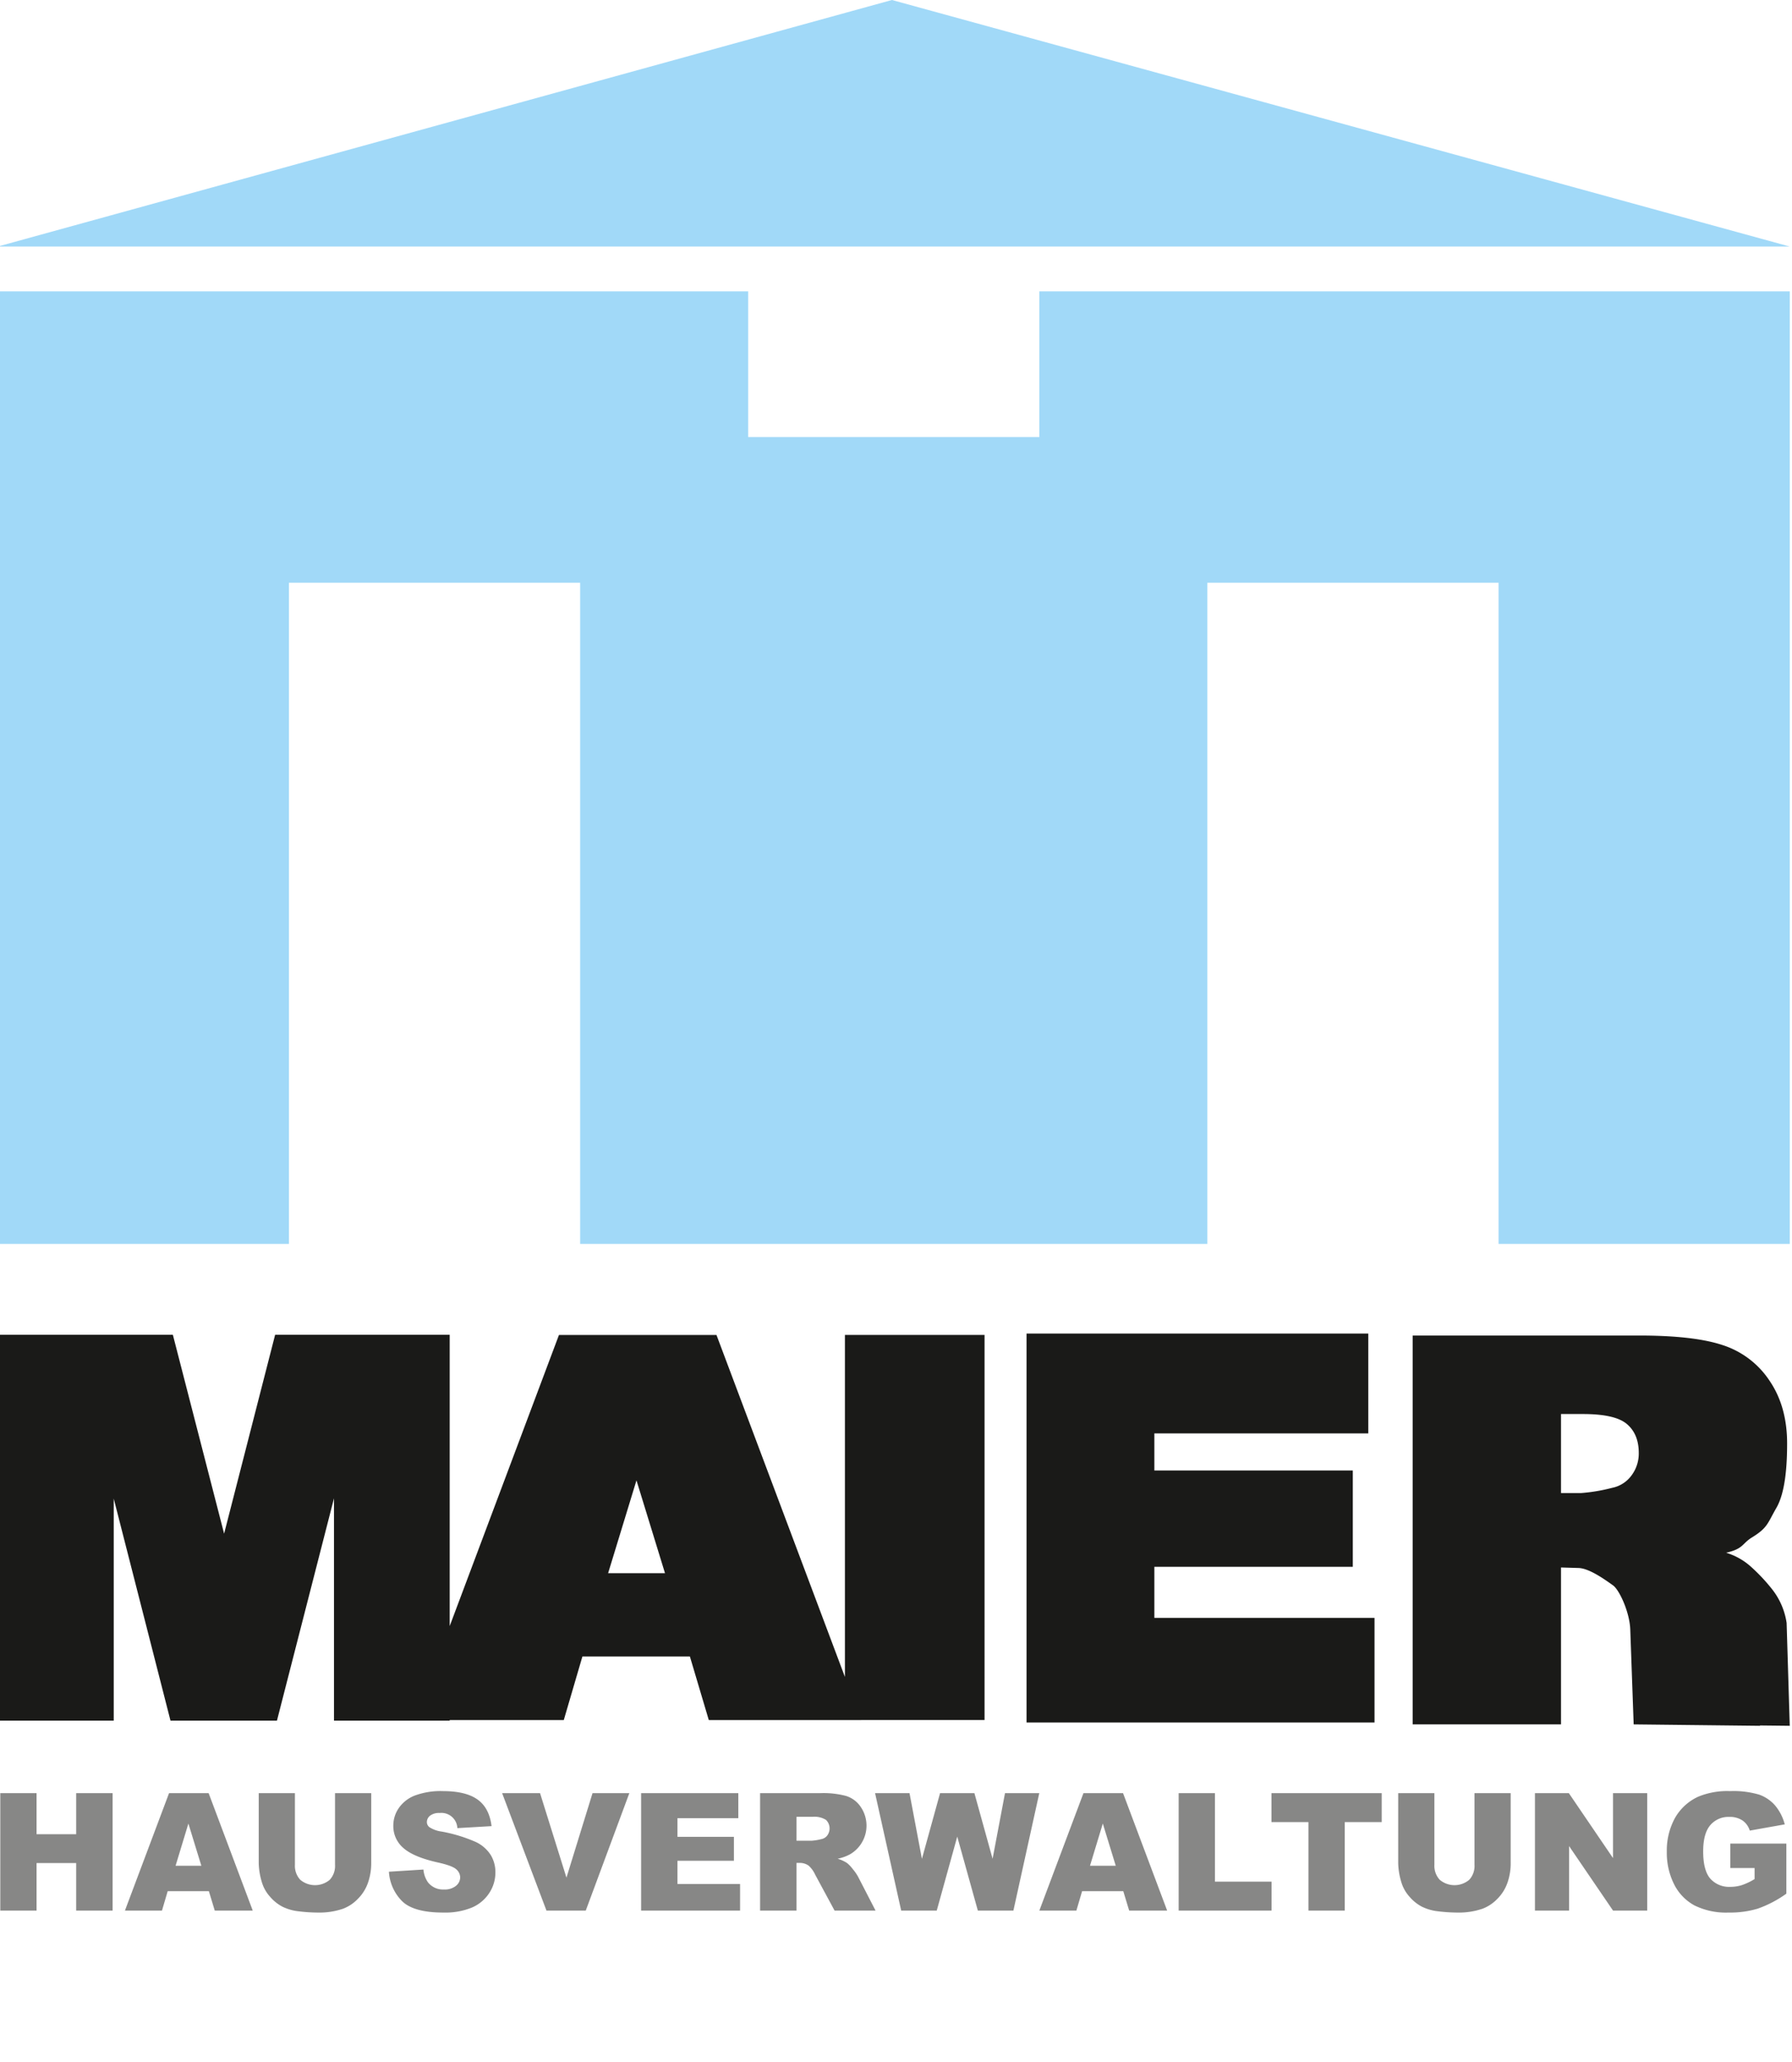 <svg xmlns="http://www.w3.org/2000/svg" width="100px" height="115px" viewBox="0 0 453.543 521.575"><title>Maier_</title><path d="M0.071,453.563H9.251v10.396H19.281V453.563h9.22v29.707H19.281v-12.017H9.251v12.017H0.071v-29.707Z" style="fill:#878786"/><path d="M52.864,478.365H42.443l-1.447,4.904h-9.373l11.166-29.707H52.801l11.162,29.707h-9.612Zm-1.904-6.423-3.278-10.68-3.245,10.68h6.523Z" style="fill:#878786"/><path d="M84.794,453.563h9.159v17.699a14.916,14.916,0,0,1-.82,4.972,10.74,10.74,0,0,1-2.574,4.09,10.264,10.264,0,0,1-3.678,2.461,18.514,18.514,0,0,1-6.423.992,40.497,40.497,0,0,1-4.732-.304,12.39,12.39,0,0,1-4.285-1.205,10.734,10.734,0,0,1-3.151-2.562,9.404,9.404,0,0,1-1.955-3.423,17.735,17.735,0,0,1-.852-5.021V453.563h9.159v18.121a5.173,5.173,0,0,0,1.348,3.796,5.804,5.804,0,0,0,7.457.021,5.159,5.159,0,0,0,1.348-3.816V453.563Z" style="fill:#878786"/><path d="M98.432,473.442l8.733-.547a6.667,6.667,0,0,0,1.155,3.242,4.854,4.854,0,0,0,4.053,1.804,4.488,4.488,0,0,0,3.029-.922,2.762,2.762,0,0,0,1.064-2.138,2.727,2.727,0,0,0-1.014-2.067q-1.014-.913-4.701-1.723-6.038-1.356-8.612-3.606a7.257,7.257,0,0,1-2.594-5.735,7.782,7.782,0,0,1,1.328-4.326,8.795,8.795,0,0,1,3.991-3.201,18.63,18.63,0,0,1,7.306-1.165q5.694,0,8.683,2.117,2.988,2.118,3.557,6.737l-8.653.507a4.042,4.042,0,0,0-4.498-3.83,3.681,3.681,0,0,0-2.411.679,2.081,2.081,0,0,0-.811,1.652,1.652,1.652,0,0,0,.669,1.276,7.51,7.51,0,0,0,3.08,1.094,38.577,38.577,0,0,1,8.622,2.625,9.063,9.063,0,0,1,3.789,3.293,8.346,8.346,0,0,1,1.186,4.396,9.417,9.417,0,0,1-1.581,5.269,9.89,9.89,0,0,1-4.417,3.658,17.866,17.866,0,0,1-7.153,1.246q-7.579,0-10.496-2.918A11.511,11.511,0,0,1,98.432,473.442Z" style="fill:#878786"/><path d="M127.083,453.563h9.597l6.686,21.379,6.601-21.379h9.316l-11.03,29.707h-9.949Z" style="fill:#878786"/><path d="M162.263,453.563h24.6v6.343H171.462v4.722h14.286v6.059H171.462v5.856h15.847v6.728h-25.046v-29.707Z" style="fill:#878786"/><path d="M192.373,483.27v-29.707h15.299a22.23,22.23,0,0,1,6.505.729,6.928,6.928,0,0,1,3.627,2.705,8.386,8.386,0,0,1-2.575,11.986,11.08,11.08,0,0,1-3.224,1.176,9.163,9.163,0,0,1,2.389,1.095,9.293,9.293,0,0,1,1.469,1.562,11.732,11.732,0,0,1,1.285,1.845l4.445,8.608H211.221l-4.906-9.078a6.914,6.914,0,0,0-1.661-2.29,3.855,3.855,0,0,0-2.25-.688H201.593v12.057h-9.22Zm9.22-17.67h3.871a13.822,13.822,0,0,0,2.432-.405,2.432,2.432,0,0,0,1.489-.933,3.008,3.008,0,0,0-.335-3.931,5.511,5.511,0,0,0-3.424-.771H201.593v6.039Z" style="fill:#878786"/><path d="M221.473,453.563h8.719l3.14,16.631,4.594-16.631h8.688L251.218,470.171l3.143-16.608h8.674l-6.549,29.707h-9.002l-5.21-18.703-5.189,18.703h-9.002Z" style="fill:#878786"/><path d="M284.296,478.365H273.874l-1.447,4.904h-9.373l11.166-29.707h10.013l11.162,29.707h-9.612Zm-1.904-6.423-3.278-10.68-3.245,10.68h6.523Z" style="fill:#878786"/><path d="M298.312,453.563h9.18v22.392h14.326v7.315H298.312v-29.707Z" style="fill:#878786"/><path d="M321.799,453.563h27.903v7.336H340.341v22.371h-9.18V460.899H321.799v-7.336Z" style="fill:#878786"/><path d="M373.187,453.563h9.159v17.699a14.916,14.916,0,0,1-.82,4.972,10.74,10.74,0,0,1-2.574,4.09,10.264,10.264,0,0,1-3.678,2.461,18.514,18.514,0,0,1-6.423.992,40.497,40.497,0,0,1-4.732-.304,12.39,12.39,0,0,1-4.285-1.205,10.734,10.734,0,0,1-3.151-2.562,9.404,9.404,0,0,1-1.955-3.423,17.735,17.735,0,0,1-.852-5.021V453.563h9.159v18.121a5.173,5.173,0,0,0,1.348,3.796,5.804,5.804,0,0,0,7.457.021,5.159,5.159,0,0,0,1.348-3.816V453.563Z" style="fill:#878786"/><path d="M388.487,453.563h8.571l11.186,16.436V453.563h8.652v29.707h-8.652l-11.125-16.311v16.311h-8.632v-29.707Z" style="fill:#878786"/><path d="M437.93,472.51v-6.181h14.185v12.665a29.069,29.069,0,0,1-7.203,3.779,24.48,24.48,0,0,1-7.427,1.003,18.051,18.051,0,0,1-8.622-1.804,12.341,12.341,0,0,1-5.168-5.37,17.649,17.649,0,0,1-1.834-8.187,17.088,17.088,0,0,1,2.007-8.46,12.994,12.994,0,0,1,5.876-5.461,19.125,19.125,0,0,1,8.126-1.438,22.827,22.827,0,0,1,7.366.892,9.568,9.568,0,0,1,4.053,2.766,12.297,12.297,0,0,1,2.421,4.752l-8.854,1.58a4.8,4.8,0,0,0-1.854-2.573,5.788,5.788,0,0,0-3.333-.892,6.011,6.011,0,0,0-4.813,2.098q-1.793,2.096-1.793,6.636,0,4.824,1.813,6.891a6.375,6.375,0,0,0,5.056,2.066,9.624,9.624,0,0,0,2.938-.445,15.878,15.878,0,0,0,3.201-1.521v-2.796h-6.14Z" style="fill:#878786"/><path d="M213.843,424.168L181.337,337.678h-39.869l-27.653,73.627V337.635h-44.184l-12.91,50.301L43.751,337.635H-0.569v97.593H28.785V379.066l14.363,56.162h26.947L84.528,378.999v56.229h29.286v-0.14h28.874l4.715-16.081H174.609l4.783,16.081H217.947l-0.006-.015h31.245V337.662H213.843v86.506Zm-59.935-26.231,7.178-23.487,7.222,23.487H153.908Z" style="fill:#1a1a18;fill-rule:evenodd"/><polygon points="292.162 396.319 342.385 396.319 342.385 390.92 342.385 377.358 342.385 371.958 292.162 371.958 292.162 362.573 346.301 362.573 346.301 357.173 346.301 342.723 346.301 337.323 259.815 337.323 259.815 342.723 259.815 430.295 259.815 435.695 347.882 435.695 347.882 430.295 347.882 414.633 347.882 409.233 292.162 409.233 292.162 396.319" style="fill:#1a1a18;fill-rule:evenodd"/><path d="M452.975,436.535l-0.793-26.014a17.99,17.99,0,0,0-3.465-8.257,44.875,44.875,0,0,0-5.85-6.221,16.534,16.534,0,0,0-5.991-3.284c4.435-1.009,3.982-2.301,6.534-3.87,3.991-2.456,3.909-3.537,6.196-7.502,2.279-3.956,2.701-10.797,2.701-16.27q0-9.38-4.479-15.915a22.483,22.483,0,0,0-11.814-8.956c-4.861-1.626-11.928-2.427-21.155-2.427H357.534v98.36H395.079V396.487l4.432,0.132c2.713,0.081,6.631,2.89,8.75,4.407,1.599,1.146,4.192,6.77,4.348,11.147L413.47,436.18l31.958,0.356-0.003-.084Zm-52.322-78.86c5.444,0,9.159.845,11.138,2.563,1.981,1.696,2.971,4.123,2.971,7.307a9.247,9.247,0,0,1-1.867,5.701,8.003,8.003,0,0,1-4.861,3.092,44.152,44.152,0,0,1-7.899,1.328H395.079V357.676h5.574Z" style="fill:#1a1a18;fill-rule:evenodd"/><polygon points="263.053 73.701 263.053 110.551 189.353 110.551 189.353 73.701 -0.569 73.701 -0.569 147.402 -0.569 314.646 73.132 314.646 73.132 147.402 146.833 147.402 146.833 314.646 305.573 314.646 305.573 147.402 379.274 147.402 379.274 314.646 452.975 314.646 452.975 147.402 452.975 73.701 263.053 73.701" style="fill:#a1d9f8;fill-rule:evenodd"/><polygon points="225.745 0 -0.569 62.362 452.975 62.362 225.745 0" style="fill:#a1d9f8;fill-rule:evenodd"/></svg>
